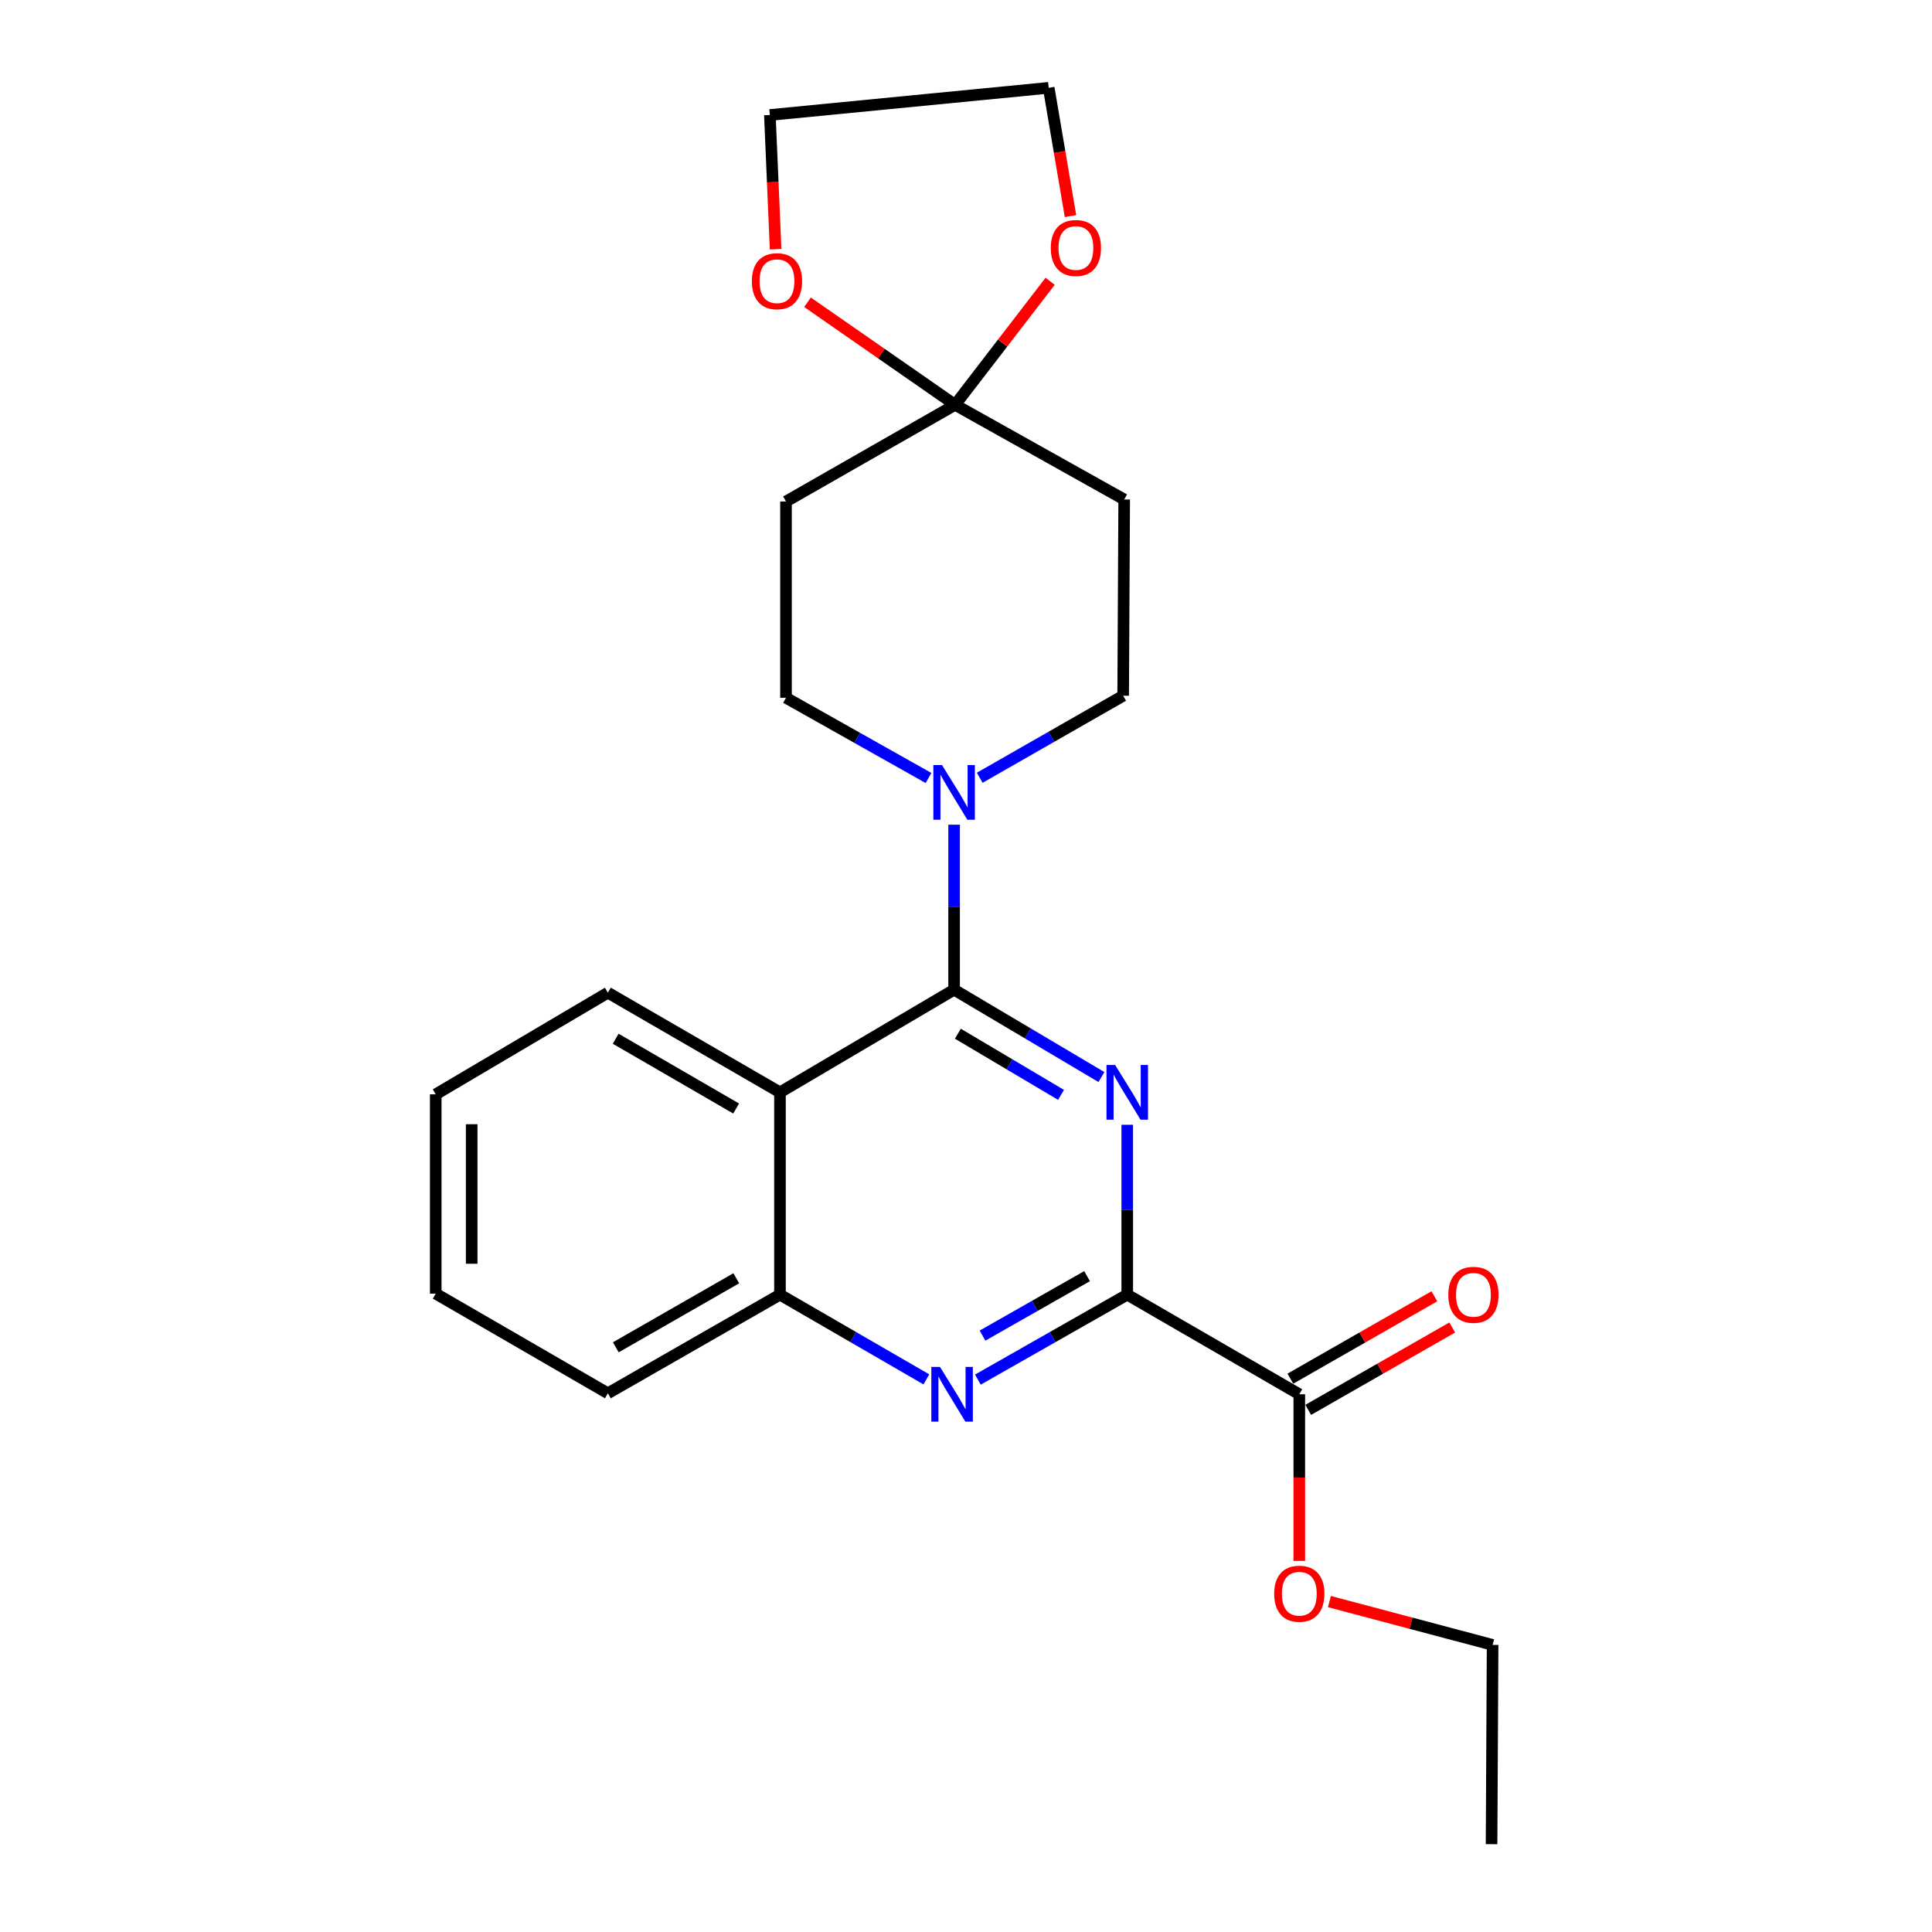 <?xml version='1.0' encoding='iso-8859-1'?>
<svg version='1.1' baseProfile='full'
              xmlns='http://www.w3.org/2000/svg'
                      xmlns:rdkit='http://www.rdkit.org/xml'
                      xmlns:xlink='http://www.w3.org/1999/xlink'
                  xml:space='preserve'
width='1000px' height='1000px' viewBox='0 0 1000 1000'>
<!-- END OF HEADER -->
<rect style='opacity:1.0;fill:#FFFFFF;stroke:none' width='1000' height='1000' x='0' y='0'> </rect>
<path class='bond-0' d='M 570.113,557.484 L 531.978,534.872' style='fill:none;fill-rule:evenodd;stroke:#0000FF;stroke-width:6px;stroke-linecap:butt;stroke-linejoin:miter;stroke-opacity:1' />
<path class='bond-0' d='M 531.978,534.872 L 493.843,512.259' style='fill:none;fill-rule:evenodd;stroke:#000000;stroke-width:6px;stroke-linecap:butt;stroke-linejoin:miter;stroke-opacity:1' />
<path class='bond-0' d='M 549.183,566.704 L 522.489,550.875' style='fill:none;fill-rule:evenodd;stroke:#0000FF;stroke-width:6px;stroke-linecap:butt;stroke-linejoin:miter;stroke-opacity:1' />
<path class='bond-0' d='M 522.489,550.875 L 495.794,535.046' style='fill:none;fill-rule:evenodd;stroke:#000000;stroke-width:6px;stroke-linecap:butt;stroke-linejoin:miter;stroke-opacity:1' />
<path class='bond-1' d='M 583.458,582.175 L 583.458,626.144' style='fill:none;fill-rule:evenodd;stroke:#0000FF;stroke-width:6px;stroke-linecap:butt;stroke-linejoin:miter;stroke-opacity:1' />
<path class='bond-1' d='M 583.458,626.144 L 583.458,670.113' style='fill:none;fill-rule:evenodd;stroke:#000000;stroke-width:6px;stroke-linecap:butt;stroke-linejoin:miter;stroke-opacity:1' />
<path class='bond-2' d='M 493.843,512.259 L 403.711,565.397' style='fill:none;fill-rule:evenodd;stroke:#000000;stroke-width:6px;stroke-linecap:butt;stroke-linejoin:miter;stroke-opacity:1' />
<path class='bond-4' d='M 493.843,512.259 L 493.843,469.559' style='fill:none;fill-rule:evenodd;stroke:#000000;stroke-width:6px;stroke-linecap:butt;stroke-linejoin:miter;stroke-opacity:1' />
<path class='bond-4' d='M 493.843,469.559 L 493.843,426.86' style='fill:none;fill-rule:evenodd;stroke:#0000FF;stroke-width:6px;stroke-linecap:butt;stroke-linejoin:miter;stroke-opacity:1' />
<path class='bond-3' d='M 583.458,670.113 L 544.802,692.097' style='fill:none;fill-rule:evenodd;stroke:#000000;stroke-width:6px;stroke-linecap:butt;stroke-linejoin:miter;stroke-opacity:1' />
<path class='bond-3' d='M 544.802,692.097 L 506.146,714.08' style='fill:none;fill-rule:evenodd;stroke:#0000FF;stroke-width:6px;stroke-linecap:butt;stroke-linejoin:miter;stroke-opacity:1' />
<path class='bond-3' d='M 562.664,660.536 L 535.605,675.924' style='fill:none;fill-rule:evenodd;stroke:#000000;stroke-width:6px;stroke-linecap:butt;stroke-linejoin:miter;stroke-opacity:1' />
<path class='bond-3' d='M 535.605,675.924 L 508.546,691.312' style='fill:none;fill-rule:evenodd;stroke:#0000FF;stroke-width:6px;stroke-linecap:butt;stroke-linejoin:miter;stroke-opacity:1' />
<path class='bond-7' d='M 583.458,670.113 L 672.515,721.67' style='fill:none;fill-rule:evenodd;stroke:#000000;stroke-width:6px;stroke-linecap:butt;stroke-linejoin:miter;stroke-opacity:1' />
<path class='bond-16' d='M 403.711,565.397 L 314.634,513.809' style='fill:none;fill-rule:evenodd;stroke:#000000;stroke-width:6px;stroke-linecap:butt;stroke-linejoin:miter;stroke-opacity:1' />
<path class='bond-16' d='M 381.025,573.759 L 318.671,537.647' style='fill:none;fill-rule:evenodd;stroke:#000000;stroke-width:6px;stroke-linecap:butt;stroke-linejoin:miter;stroke-opacity:1' />
<path class='bond-24' d='M 403.711,565.397 L 403.711,670.113' style='fill:none;fill-rule:evenodd;stroke:#000000;stroke-width:6px;stroke-linecap:butt;stroke-linejoin:miter;stroke-opacity:1' />
<path class='bond-6' d='M 479.486,713.966 L 441.598,692.04' style='fill:none;fill-rule:evenodd;stroke:#0000FF;stroke-width:6px;stroke-linecap:butt;stroke-linejoin:miter;stroke-opacity:1' />
<path class='bond-6' d='M 441.598,692.04 L 403.711,670.113' style='fill:none;fill-rule:evenodd;stroke:#000000;stroke-width:6px;stroke-linecap:butt;stroke-linejoin:miter;stroke-opacity:1' />
<path class='bond-10' d='M 480.607,402.696 L 443.72,381.93' style='fill:none;fill-rule:evenodd;stroke:#0000FF;stroke-width:6px;stroke-linecap:butt;stroke-linejoin:miter;stroke-opacity:1' />
<path class='bond-10' d='M 443.72,381.93 L 406.833,361.164' style='fill:none;fill-rule:evenodd;stroke:#000000;stroke-width:6px;stroke-linecap:butt;stroke-linejoin:miter;stroke-opacity:1' />
<path class='bond-11' d='M 507.103,402.565 L 544.226,381.337' style='fill:none;fill-rule:evenodd;stroke:#0000FF;stroke-width:6px;stroke-linecap:butt;stroke-linejoin:miter;stroke-opacity:1' />
<path class='bond-11' d='M 544.226,381.337 L 581.349,360.11' style='fill:none;fill-rule:evenodd;stroke:#000000;stroke-width:6px;stroke-linecap:butt;stroke-linejoin:miter;stroke-opacity:1' />
<path class='bond-5' d='M 494.36,209.542 L 581.876,258.525' style='fill:none;fill-rule:evenodd;stroke:#000000;stroke-width:6px;stroke-linecap:butt;stroke-linejoin:miter;stroke-opacity:1' />
<path class='bond-12' d='M 494.36,209.542 L 518.957,177.572' style='fill:none;fill-rule:evenodd;stroke:#000000;stroke-width:6px;stroke-linecap:butt;stroke-linejoin:miter;stroke-opacity:1' />
<path class='bond-12' d='M 518.957,177.572 L 543.555,145.602' style='fill:none;fill-rule:evenodd;stroke:#FF0000;stroke-width:6px;stroke-linecap:butt;stroke-linejoin:miter;stroke-opacity:1' />
<path class='bond-13' d='M 494.36,209.542 L 456.164,182.997' style='fill:none;fill-rule:evenodd;stroke:#000000;stroke-width:6px;stroke-linecap:butt;stroke-linejoin:miter;stroke-opacity:1' />
<path class='bond-13' d='M 456.164,182.997 L 417.968,156.453' style='fill:none;fill-rule:evenodd;stroke:#FF0000;stroke-width:6px;stroke-linecap:butt;stroke-linejoin:miter;stroke-opacity:1' />
<path class='bond-25' d='M 494.36,209.542 L 406.833,259.58' style='fill:none;fill-rule:evenodd;stroke:#000000;stroke-width:6px;stroke-linecap:butt;stroke-linejoin:miter;stroke-opacity:1' />
<path class='bond-17' d='M 403.711,670.113 L 314.634,721.164' style='fill:none;fill-rule:evenodd;stroke:#000000;stroke-width:6px;stroke-linecap:butt;stroke-linejoin:miter;stroke-opacity:1' />
<path class='bond-17' d='M 381.098,661.629 L 318.744,697.364' style='fill:none;fill-rule:evenodd;stroke:#000000;stroke-width:6px;stroke-linecap:butt;stroke-linejoin:miter;stroke-opacity:1' />
<path class='bond-14' d='M 677.134,729.745 L 714.402,708.427' style='fill:none;fill-rule:evenodd;stroke:#000000;stroke-width:6px;stroke-linecap:butt;stroke-linejoin:miter;stroke-opacity:1' />
<path class='bond-14' d='M 714.402,708.427 L 751.67,687.109' style='fill:none;fill-rule:evenodd;stroke:#FF0000;stroke-width:6px;stroke-linecap:butt;stroke-linejoin:miter;stroke-opacity:1' />
<path class='bond-14' d='M 667.896,713.596 L 705.164,692.278' style='fill:none;fill-rule:evenodd;stroke:#000000;stroke-width:6px;stroke-linecap:butt;stroke-linejoin:miter;stroke-opacity:1' />
<path class='bond-14' d='M 705.164,692.278 L 742.432,670.96' style='fill:none;fill-rule:evenodd;stroke:#FF0000;stroke-width:6px;stroke-linecap:butt;stroke-linejoin:miter;stroke-opacity:1' />
<path class='bond-15' d='M 672.515,721.67 L 672.515,764.799' style='fill:none;fill-rule:evenodd;stroke:#000000;stroke-width:6px;stroke-linecap:butt;stroke-linejoin:miter;stroke-opacity:1' />
<path class='bond-15' d='M 672.515,764.799 L 672.515,807.927' style='fill:none;fill-rule:evenodd;stroke:#FF0000;stroke-width:6px;stroke-linecap:butt;stroke-linejoin:miter;stroke-opacity:1' />
<path class='bond-8' d='M 406.833,259.58 L 406.833,361.164' style='fill:none;fill-rule:evenodd;stroke:#000000;stroke-width:6px;stroke-linecap:butt;stroke-linejoin:miter;stroke-opacity:1' />
<path class='bond-9' d='M 581.876,258.525 L 581.349,360.11' style='fill:none;fill-rule:evenodd;stroke:#000000;stroke-width:6px;stroke-linecap:butt;stroke-linejoin:miter;stroke-opacity:1' />
<path class='bond-19' d='M 554.092,111.858 L 548.449,78.656' style='fill:none;fill-rule:evenodd;stroke:#FF0000;stroke-width:6px;stroke-linecap:butt;stroke-linejoin:miter;stroke-opacity:1' />
<path class='bond-19' d='M 548.449,78.656 L 542.805,45.455' style='fill:none;fill-rule:evenodd;stroke:#000000;stroke-width:6px;stroke-linecap:butt;stroke-linejoin:miter;stroke-opacity:1' />
<path class='bond-18' d='M 401.455,128.997 L 399.968,94.26' style='fill:none;fill-rule:evenodd;stroke:#FF0000;stroke-width:6px;stroke-linecap:butt;stroke-linejoin:miter;stroke-opacity:1' />
<path class='bond-18' d='M 399.968,94.26 L 398.481,59.522' style='fill:none;fill-rule:evenodd;stroke:#000000;stroke-width:6px;stroke-linecap:butt;stroke-linejoin:miter;stroke-opacity:1' />
<path class='bond-20' d='M 688.103,828.966 L 730.336,840.183' style='fill:none;fill-rule:evenodd;stroke:#FF0000;stroke-width:6px;stroke-linecap:butt;stroke-linejoin:miter;stroke-opacity:1' />
<path class='bond-20' d='M 730.336,840.183 L 772.569,851.4' style='fill:none;fill-rule:evenodd;stroke:#000000;stroke-width:6px;stroke-linecap:butt;stroke-linejoin:miter;stroke-opacity:1' />
<path class='bond-21' d='M 314.634,513.809 L 225.535,566.421' style='fill:none;fill-rule:evenodd;stroke:#000000;stroke-width:6px;stroke-linecap:butt;stroke-linejoin:miter;stroke-opacity:1' />
<path class='bond-23' d='M 314.634,721.164 L 225.535,669.586' style='fill:none;fill-rule:evenodd;stroke:#000000;stroke-width:6px;stroke-linecap:butt;stroke-linejoin:miter;stroke-opacity:1' />
<path class='bond-27' d='M 398.481,59.522 L 542.805,45.455' style='fill:none;fill-rule:evenodd;stroke:#000000;stroke-width:6px;stroke-linecap:butt;stroke-linejoin:miter;stroke-opacity:1' />
<path class='bond-22' d='M 772.569,851.4 L 772.032,954.545' style='fill:none;fill-rule:evenodd;stroke:#000000;stroke-width:6px;stroke-linecap:butt;stroke-linejoin:miter;stroke-opacity:1' />
<path class='bond-26' d='M 225.535,566.421 L 225.535,669.586' style='fill:none;fill-rule:evenodd;stroke:#000000;stroke-width:6px;stroke-linecap:butt;stroke-linejoin:miter;stroke-opacity:1' />
<path class='bond-26' d='M 244.141,581.895 L 244.141,654.111' style='fill:none;fill-rule:evenodd;stroke:#000000;stroke-width:6px;stroke-linecap:butt;stroke-linejoin:miter;stroke-opacity:1' />
<path  class='atom-0' d='M 577.198 551.237
L 586.478 566.237
Q 587.398 567.717, 588.878 570.397
Q 590.358 573.077, 590.438 573.237
L 590.438 551.237
L 594.198 551.237
L 594.198 579.557
L 590.318 579.557
L 580.358 563.157
Q 579.198 561.237, 577.958 559.037
Q 576.758 556.837, 576.398 556.157
L 576.398 579.557
L 572.718 579.557
L 572.718 551.237
L 577.198 551.237
' fill='#0000FF'/>
<path  class='atom-4' d='M 486.539 707.51
L 495.819 722.51
Q 496.739 723.99, 498.219 726.67
Q 499.699 729.35, 499.779 729.51
L 499.779 707.51
L 503.539 707.51
L 503.539 735.83
L 499.659 735.83
L 489.699 719.43
Q 488.539 717.51, 487.299 715.31
Q 486.099 713.11, 485.739 712.43
L 485.739 735.83
L 482.059 735.83
L 482.059 707.51
L 486.539 707.51
' fill='#0000FF'/>
<path  class='atom-5' d='M 487.583 395.987
L 496.863 410.987
Q 497.783 412.467, 499.263 415.147
Q 500.743 417.827, 500.823 417.987
L 500.823 395.987
L 504.583 395.987
L 504.583 424.307
L 500.703 424.307
L 490.743 407.907
Q 489.583 405.987, 488.343 403.787
Q 487.143 401.587, 486.783 400.907
L 486.783 424.307
L 483.103 424.307
L 483.103 395.987
L 487.583 395.987
' fill='#0000FF'/>
<path  class='atom-13' d='M 543.883 128.359
Q 543.883 121.559, 547.243 117.759
Q 550.603 113.959, 556.883 113.959
Q 563.163 113.959, 566.523 117.759
Q 569.883 121.559, 569.883 128.359
Q 569.883 135.239, 566.483 139.159
Q 563.083 143.039, 556.883 143.039
Q 550.643 143.039, 547.243 139.159
Q 543.883 135.279, 543.883 128.359
M 556.883 139.839
Q 561.203 139.839, 563.523 136.959
Q 565.883 134.039, 565.883 128.359
Q 565.883 122.799, 563.523 119.999
Q 561.203 117.159, 556.883 117.159
Q 552.563 117.159, 550.203 119.959
Q 547.883 122.759, 547.883 128.359
Q 547.883 134.079, 550.203 136.959
Q 552.563 139.839, 556.883 139.839
' fill='#FF0000'/>
<path  class='atom-14' d='M 389.161 145.548
Q 389.161 138.748, 392.521 134.948
Q 395.881 131.148, 402.161 131.148
Q 408.441 131.148, 411.801 134.948
Q 415.161 138.748, 415.161 145.548
Q 415.161 152.428, 411.761 156.348
Q 408.361 160.228, 402.161 160.228
Q 395.921 160.228, 392.521 156.348
Q 389.161 152.468, 389.161 145.548
M 402.161 157.028
Q 406.481 157.028, 408.801 154.148
Q 411.161 151.228, 411.161 145.548
Q 411.161 139.988, 408.801 137.188
Q 406.481 134.348, 402.161 134.348
Q 397.841 134.348, 395.481 137.148
Q 393.161 139.948, 393.161 145.548
Q 393.161 151.268, 395.481 154.148
Q 397.841 157.028, 402.161 157.028
' fill='#FF0000'/>
<path  class='atom-15' d='M 749.646 670.193
Q 749.646 663.393, 753.006 659.593
Q 756.366 655.793, 762.646 655.793
Q 768.926 655.793, 772.286 659.593
Q 775.646 663.393, 775.646 670.193
Q 775.646 677.073, 772.246 680.993
Q 768.846 684.873, 762.646 684.873
Q 756.406 684.873, 753.006 680.993
Q 749.646 677.113, 749.646 670.193
M 762.646 681.673
Q 766.966 681.673, 769.286 678.793
Q 771.646 675.873, 771.646 670.193
Q 771.646 664.633, 769.286 661.833
Q 766.966 658.993, 762.646 658.993
Q 758.326 658.993, 755.966 661.793
Q 753.646 664.593, 753.646 670.193
Q 753.646 675.913, 755.966 678.793
Q 758.326 681.673, 762.646 681.673
' fill='#FF0000'/>
<path  class='atom-16' d='M 659.515 824.906
Q 659.515 818.106, 662.875 814.306
Q 666.235 810.506, 672.515 810.506
Q 678.795 810.506, 682.155 814.306
Q 685.515 818.106, 685.515 824.906
Q 685.515 831.786, 682.115 835.706
Q 678.715 839.586, 672.515 839.586
Q 666.275 839.586, 662.875 835.706
Q 659.515 831.826, 659.515 824.906
M 672.515 836.386
Q 676.835 836.386, 679.155 833.506
Q 681.515 830.586, 681.515 824.906
Q 681.515 819.346, 679.155 816.546
Q 676.835 813.706, 672.515 813.706
Q 668.195 813.706, 665.835 816.506
Q 663.515 819.306, 663.515 824.906
Q 663.515 830.626, 665.835 833.506
Q 668.195 836.386, 672.515 836.386
' fill='#FF0000'/>
</svg>
